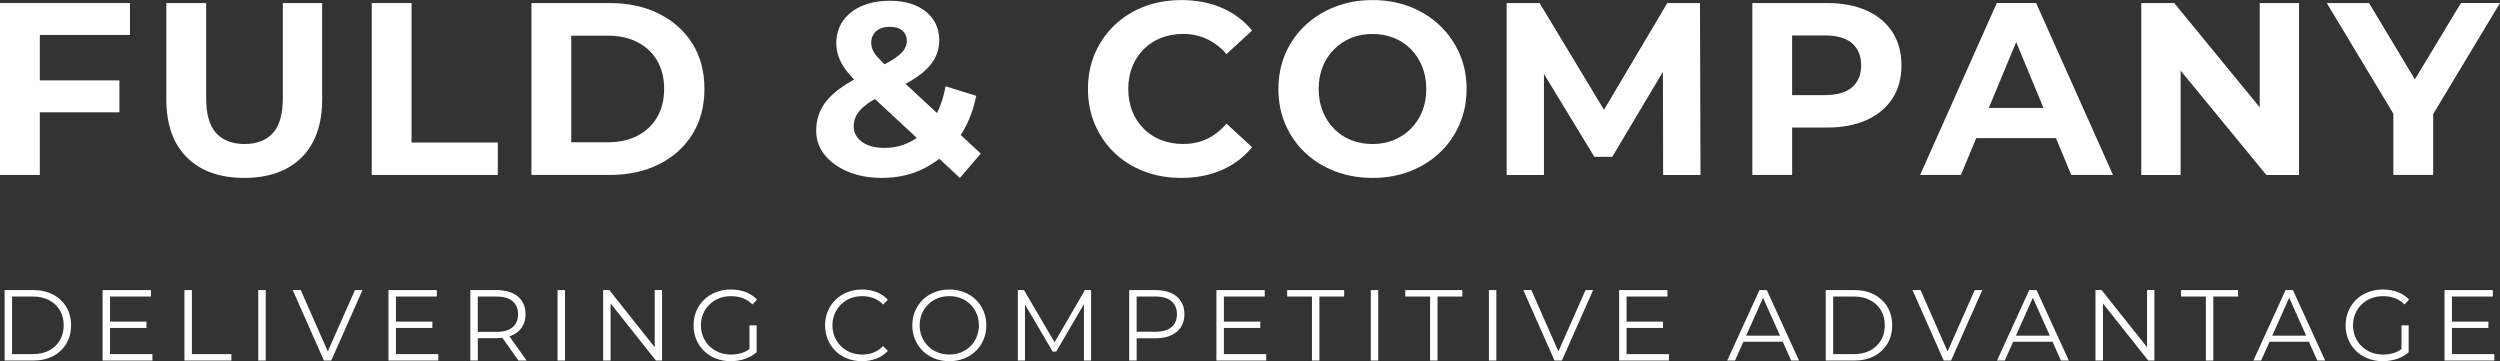<svg xmlns="http://www.w3.org/2000/svg" xmlns:xlink="http://www.w3.org/1999/xlink" width="955" height="138" xml:space="preserve"><rect width="100%" height="100%" fill="#333333" stroke="none"/><g transform="translate(-42 -291)"><path d="M57.208 357.83 42 357.83 42 292.16 91.653 292.16 91.653 304.358 57.208 304.358 57.208 357.83ZM56.078 321.706 87.613 321.706 87.613 333.904 56.078 333.904 56.078 321.706Z" fill="#FFFFFF"></path><path d="M135.296 358.96C125.978 358.96 118.679 356.361 113.43 351.171 108.17 345.982 105.541 338.563 105.541 328.935L105.541 292.16 120.748 292.16 120.748 328.375C120.748 334.634 122.028 339.133 124.598 341.883 127.168 344.632 130.757 346.012 135.396 346.012 140.026 346.012 143.625 344.642 146.195 341.883 148.764 339.133 150.044 334.624 150.044 328.375L150.044 292.16 165.062 292.16 165.062 328.935C165.062 338.563 162.432 345.982 157.173 351.171 151.914 356.361 144.615 358.96 135.296 358.96Z" fill="#FFFFFF"></path><path d="M184.009 357.83 184.009 292.16 199.217 292.16 199.217 345.452 232.162 345.452 232.162 357.84 184.009 357.84Z" fill="#FFFFFF"></path><path d="M245.01 357.83 245.01 292.16 274.856 292.16C281.985 292.16 288.274 293.52 293.723 296.239 299.162 298.959 303.422 302.758 306.491 307.638 309.561 312.517 311.091 318.306 311.091 324.995 311.091 331.624 309.551 337.393 306.491 342.303 303.422 347.212 299.172 351.031 293.723 353.751 288.274 356.471 281.995 357.83 274.856 357.83L245.01 357.83ZM260.218 345.352 274.106 345.352C278.485 345.352 282.285 344.522 285.514 342.863 288.734 341.203 291.243 338.843 293.023 335.774 294.803 332.714 295.703 329.115 295.703 324.985 295.703 320.796 294.813 317.186 293.023 314.147 291.243 311.117 288.734 308.768 285.514 307.108 282.295 305.448 278.485 304.618 274.106 304.618L260.218 304.618 260.218 345.352Z" fill="#FFFFFF"></path><path d="M378.851 358.96C374.031 358.96 369.742 358.17 365.993 356.611 362.243 355.051 359.263 352.921 357.074 350.231 354.884 347.542 353.784 344.442 353.784 340.943 353.784 337.693 354.504 334.764 355.944 332.164 357.384 329.564 359.663 327.135 362.793 324.845 365.923 322.565 369.892 320.326 374.711 318.136 378.211 316.506 380.97 315.077 382.97 313.817 384.97 312.567 386.38 311.357 387.199 310.207 388.009 309.047 388.419 307.878 388.419 306.688 388.419 305.058 387.869 303.748 386.779 302.748 385.68 301.749 384.07 301.249 381.94 301.249 379.69 301.249 377.931 301.809 376.681 302.938 375.431 304.068 374.801 305.508 374.801 307.258 374.801 308.198 374.991 309.117 375.361 310.027 375.741 310.937 376.451 311.967 377.521 313.127 378.581 314.287 380.09 315.766 382.03 317.586L416.665 349.672 408.686 358.96 370.482 323.495C368.292 321.496 366.542 319.616 365.223 317.866 363.913 316.116 362.953 314.397 362.363 312.707 361.763 311.017 361.473 309.267 361.473 307.448 361.473 304.258 362.313 301.439 364.003 298.999 365.693 296.559 368.072 294.67 371.132 293.32 374.201 291.98 377.801 291.3 381.93 291.3 385.75 291.3 389.049 291.91 391.829 293.13 394.618 294.35 396.808 296.089 398.398 298.339 399.997 300.589 400.787 303.278 400.787 306.408 400.787 309.157 400.098 311.677 398.718 313.957 397.338 316.236 395.198 318.386 392.289 320.386 389.379 322.386 385.58 324.425 380.88 326.485 377.691 327.925 375.171 329.315 373.321 330.664 371.472 332.014 370.142 333.374 369.332 334.744 368.512 336.124 368.112 337.653 368.112 339.343 368.112 340.903 368.592 342.313 369.562 343.562 370.532 344.812 371.892 345.782 373.641 346.472 375.391 347.162 377.461 347.502 379.84 347.502 383.66 347.502 387.159 346.612 390.349 344.832 393.538 343.052 396.248 340.393 398.468 336.853 400.687 333.324 402.267 329.015 403.207 323.955L414.935 327.615C413.626 333.994 411.276 339.533 407.896 344.222 404.517 348.912 400.357 352.541 395.408 355.111 390.519 357.68 384.99 358.96 378.851 358.96Z" fill="#FFFFFF"></path><path d="M493.174 358.96C488.105 358.96 483.395 358.13 479.046 356.471 474.697 354.811 470.927 352.451 467.738 349.382 464.548 346.322 462.058 342.723 460.279 338.593 458.499 334.464 457.599 329.934 457.599 324.985 457.599 320.046 458.489 315.507 460.279 311.377 462.058 307.248 464.568 303.658 467.788 300.589 471.007 297.519 474.777 295.16 479.096 293.5 483.415 291.86 488.135 291.03 493.264 291.03 498.953 291.03 504.102 292.01 508.702 293.98 513.301 295.949 517.16 298.839 520.29 302.658L510.531 311.667C508.282 309.097 505.772 307.178 503.022 305.898 500.263 304.618 497.263 303.968 494.014 303.968 490.944 303.968 488.135 304.468 485.565 305.468 482.995 306.468 480.776 307.908 478.906 309.787 477.026 311.667 475.576 313.887 474.547 316.446 473.517 319.016 472.997 321.856 472.997 324.985 472.997 328.115 473.517 330.964 474.547 333.524 475.576 336.094 477.036 338.303 478.906 340.183 480.786 342.063 483.005 343.502 485.565 344.502 488.135 345.502 490.944 346.002 494.014 346.002 497.263 346.002 500.273 345.362 503.022 344.082 505.772 342.803 508.282 340.843 510.531 338.223L520.29 347.232C517.16 351.051 513.301 353.961 508.702 355.961 504.112 357.96 498.933 358.96 493.174 358.96Z" fill="#FFFFFF"></path><path d="M566.383 358.96C561.194 358.96 556.385 358.12 551.975 356.431 547.566 354.741 543.746 352.361 540.527 349.302 537.297 346.242 534.798 342.643 533.018 338.513 531.238 334.384 530.348 329.884 530.348 325.005 530.348 320.126 531.238 315.627 533.018 311.497 534.808 307.368 537.317 303.768 540.577 300.709 543.826 297.649 547.646 295.27 552.025 293.58 556.395 291.87 561.154 291.03 566.283 291.03 571.472 291.03 576.242 291.87 580.601 293.56 584.95 295.25 588.73 297.629 591.959 300.689 595.179 303.758 597.699 307.338 599.518 311.437 601.328 315.537 602.238 320.056 602.238 324.995 602.238 329.874 601.328 334.394 599.518 338.553 597.699 342.713 595.179 346.312 591.959 349.342 588.74 352.381 584.95 354.741 580.601 356.431 576.252 358.11 571.512 358.96 566.383 358.96ZM566.283 346.012C569.223 346.012 571.932 345.512 574.402 344.512 576.872 343.512 579.051 342.073 580.921 340.193 582.801 338.313 584.261 336.094 585.29 333.534 586.32 330.964 586.84 328.125 586.84 324.995 586.84 321.866 586.32 319.026 585.29 316.456 584.261 313.897 582.821 311.677 580.971 309.797 579.121 307.918 576.952 306.478 574.452 305.478 571.952 304.478 569.223 303.978 566.283 303.978 563.344 303.978 560.634 304.478 558.164 305.478 555.695 306.478 553.515 307.918 551.645 309.797 549.766 311.677 548.316 313.897 547.276 316.456 546.246 319.026 545.726 321.866 545.726 324.995 545.726 328.065 546.246 330.894 547.276 333.484 548.306 336.084 549.746 338.313 551.595 340.193 553.445 342.073 555.615 343.512 558.114 344.512 560.624 345.512 563.344 346.012 566.283 346.012Z" fill="#FFFFFF"></path><path d="M617.536 357.83 617.536 292.16 630.114 292.16 658.08 338.513 651.421 338.513 678.917 292.16 691.395 292.16 691.585 357.84 677.317 357.84 677.227 314.027 679.857 314.027 657.89 350.901 651.041 350.901 628.604 314.027 631.794 314.027 631.794 357.84 617.536 357.84Z" fill="#FFFFFF"></path><path d="M711.392 357.83 711.392 292.16 739.828 292.16C745.707 292.16 750.776 293.11 755.035 295.02 759.285 296.929 762.574 299.669 764.894 303.228 767.204 306.798 768.363 311.047 768.363 315.986 768.363 320.866 767.204 325.085 764.894 328.655 762.574 332.214 759.295 334.954 755.035 336.863 750.776 338.773 745.707 339.723 739.828 339.723L719.841 339.723 726.6 332.874 726.6 357.83 711.392 357.83ZM726.59 334.564 719.831 327.335 738.978 327.335C743.677 327.335 747.177 326.335 749.496 324.335 751.806 322.336 752.966 319.556 752.966 315.986 752.966 312.357 751.806 309.547 749.496 307.538 747.187 305.538 743.677 304.538 738.978 304.538L719.831 304.538 726.59 297.309 726.59 334.564Z" fill="#FFFFFF"></path><path d="M775.492 357.83 804.778 292.15 819.796 292.15 849.172 357.83 833.214 357.83 809.188 299.849 815.197 299.849 791.07 357.83 775.492 357.83ZM790.14 343.762 794.18 332.224 827.965 332.224 832.094 343.762 790.14 343.762Z" fill="#FFFFFF"></path><path d="M859.97 357.83 859.97 292.16 872.548 292.16 911.313 339.443 905.214 339.443 905.214 292.16 920.231 292.16 920.231 357.84 907.753 357.84 868.899 310.547 874.998 310.547 874.998 357.84 859.97 357.84Z" fill="#FFFFFF"></path><path d="M956.266 357.83 956.266 330.994 959.735 340.193 930.83 292.16 946.967 292.16 969.124 329.025 959.835 329.025 982.082 292.15 997 292.15 968.094 340.183 971.474 330.984 971.474 357.82 956.266 357.82Z" fill="#FFFFFF"></path><path d="M43.76 428.73 43.76 401.814 54.718 401.814C57.588 401.814 60.107 402.384 62.277 403.524 64.447 404.663 66.126 406.253 67.336 408.273 68.546 410.303 69.146 412.632 69.146 415.272 69.146 417.912 68.546 420.241 67.336 422.271 66.126 424.301 64.447 425.88 62.277 427.02 60.107 428.16 57.588 428.73 54.718 428.73L43.76 428.73ZM46.609 426.27 54.568 426.27C56.958 426.27 59.028 425.8 60.777 424.87 62.537 423.931 63.897 422.641 64.877 420.981 65.856 419.321 66.336 417.422 66.336 415.272 66.336 413.092 65.847 411.182 64.877 409.543 63.897 407.903 62.537 406.613 60.777 405.673 59.017 404.743 56.948 404.274 54.568 404.274L46.609 404.274 46.609 426.27Z" fill="#FFFFFF"></path><path d="M84.034 426.27 100.231 426.27 100.231 428.73 81.194 428.73 81.194 401.814 99.662 401.814 99.662 404.274 84.034 404.274 84.034 426.27ZM83.734 413.852 97.962 413.852 97.962 416.272 83.734 416.272 83.734 413.852Z" fill="#FFFFFF"></path><path d="M112.46 428.73 112.46 401.814 115.309 401.814 115.309 426.27 130.387 426.27 130.387 428.73 112.46 428.73Z" fill="#FFFFFF"></path><path d="M140.656 428.73 140.656 401.814 143.505 401.814 143.505 428.73 140.656 428.73Z" fill="#FFFFFF"></path><path d="M165.742 428.73 153.814 401.814 156.893 401.814 168.052 427.16 166.362 427.16 177.59 401.814 180.47 401.814 168.541 428.73 165.742 428.73Z" fill="#FFFFFF"></path><path d="M193.238 426.27 209.435 426.27 209.435 428.73 190.398 428.73 190.398 401.814 208.866 401.814 208.866 404.274 193.248 404.274 193.248 426.27ZM192.938 413.852 207.166 413.852 207.166 416.272 192.938 416.272 192.938 413.852Z" fill="#FFFFFF"></path><path d="M221.674 428.73 221.674 401.814 231.752 401.814C234.032 401.814 235.992 402.184 237.641 402.914 239.281 403.644 240.541 404.693 241.431 406.063 242.311 407.433 242.761 409.103 242.761 411.043 242.761 412.942 242.321 414.572 241.431 415.942 240.551 417.312 239.281 418.361 237.641 419.091 236.002 419.821 234.042 420.181 231.752 420.181L223.253 420.181 224.523 418.881 224.523 428.72 221.674 428.72ZM224.513 419.121 223.243 417.782 231.662 417.782C234.352 417.782 236.401 417.192 237.801 416.012 239.201 414.832 239.901 413.182 239.901 411.053 239.901 408.903 239.201 407.233 237.801 406.053 236.401 404.873 234.362 404.284 231.662 404.284L223.243 404.284 224.513 402.934 224.513 419.121ZM240.061 428.73 233.132 418.961 236.212 418.961 243.171 428.73 240.061 428.73Z" fill="#FFFFFF"></path><path d="M254.979 428.73 254.979 401.814 257.828 401.814 257.828 428.73 254.979 428.73Z" fill="#FFFFFF"></path><path d="M272.406 428.73 272.406 401.814 274.756 401.814 293.333 425.19 292.103 425.19 292.103 401.814 294.913 401.814 294.913 428.73 292.563 428.73 274.016 405.353 275.246 405.353 275.246 428.73 272.406 428.73Z" fill="#FFFFFF"></path><path d="M321.139 428.97C319.089 428.97 317.2 428.63 315.46 427.95 313.73 427.27 312.23 426.32 310.961 425.09 309.691 423.861 308.701 422.411 308.001 420.741 307.291 419.071 306.941 417.252 306.941 415.282 306.941 413.302 307.291 411.482 308.001 409.823 308.701 408.163 309.701 406.713 310.981 405.473 312.26 404.244 313.77 403.294 315.5 402.614 317.23 401.934 319.119 401.594 321.169 401.594 323.219 401.594 325.099 401.914 326.808 402.554 328.518 403.194 329.968 404.174 331.178 405.473L329.408 407.283C328.278 406.153 327.038 405.353 325.678 404.863 324.319 404.374 322.859 404.134 321.289 404.134 319.619 404.134 318.09 404.404 316.69 404.953 315.29 405.503 314.07 406.283 313.04 407.303 312.01 408.323 311.191 409.493 310.621 410.843 310.041 412.182 309.751 413.672 309.751 415.282 309.751 416.872 310.041 418.341 310.621 419.701 311.201 421.061 312 422.251 313.04 423.261 314.08 424.271 315.3 425.05 316.69 425.61 318.09 426.16 319.609 426.44 321.249 426.44 322.789 426.44 324.239 426.21 325.618 425.75 326.988 425.29 328.258 424.501 329.408 423.401L331.028 425.55C329.748 426.68 328.238 427.53 326.528 428.11 324.809 428.67 323.019 428.97 321.139 428.97ZM328.298 425.19 328.298 415.272 331.028 415.272 331.028 425.54 328.298 425.19Z" fill="#FFFFFF"></path><path d="M371.262 428.97C369.232 428.97 367.362 428.63 365.643 427.95 363.923 427.27 362.433 426.32 361.183 425.09 359.923 423.861 358.944 422.411 358.244 420.741 357.534 419.071 357.184 417.252 357.184 415.282 357.184 413.302 357.534 411.482 358.244 409.823 358.944 408.163 359.933 406.713 361.203 405.473 362.473 404.244 363.963 403.294 365.683 402.614 367.402 401.934 369.272 401.594 371.302 401.594 373.251 401.594 375.081 401.924 376.801 402.574 378.521 403.224 379.97 404.204 381.15 405.513L379.341 407.323C378.241 406.193 377.021 405.383 375.691 404.883 374.361 404.384 372.921 404.134 371.382 404.134 369.762 404.134 368.262 404.404 366.882 404.953 365.493 405.503 364.293 406.283 363.263 407.303 362.233 408.313 361.433 409.493 360.863 410.843 360.283 412.182 359.993 413.672 359.993 415.282 359.993 416.892 360.283 418.381 360.863 419.721 361.443 421.071 362.243 422.251 363.263 423.261 364.293 424.271 365.493 425.05 366.882 425.61 368.272 426.16 369.772 426.44 371.382 426.44 372.921 426.44 374.361 426.18 375.691 425.67 377.021 425.16 378.241 424.341 379.341 423.211L381.15 425.02C379.97 426.32 378.521 427.31 376.801 427.98 375.081 428.63 373.241 428.97 371.262 428.97Z" fill="#FFFFFF"></path><path d="M404.657 428.97C402.627 428.97 400.747 428.63 399.018 427.95 397.288 427.27 395.788 426.31 394.518 425.07 393.249 423.831 392.259 422.381 391.559 420.721 390.849 419.071 390.499 417.252 390.499 415.282 390.499 413.302 390.849 411.492 391.559 409.843 392.259 408.183 393.249 406.743 394.518 405.493 395.788 404.244 397.278 403.294 398.998 402.614 400.717 401.934 402.597 401.594 404.657 401.594 406.677 401.594 408.556 401.934 410.276 402.614 411.996 403.294 413.486 404.244 414.755 405.473 416.025 406.703 417.015 408.153 417.715 409.823 418.425 411.492 418.775 413.312 418.775 415.282 418.775 417.252 418.425 419.071 417.715 420.741 417.005 422.401 416.025 423.851 414.755 425.09 413.486 426.32 411.986 427.28 410.276 427.95 408.546 428.62 406.677 428.97 404.657 428.97ZM404.657 426.43C406.277 426.43 407.766 426.15 409.136 425.6 410.506 425.05 411.706 424.271 412.716 423.251 413.725 422.241 414.515 421.061 415.075 419.711 415.635 418.371 415.925 416.882 415.925 415.272 415.925 413.652 415.645 412.172 415.075 410.833 414.515 409.483 413.725 408.303 412.716 407.293 411.706 406.283 410.506 405.503 409.136 404.943 407.766 404.393 406.267 404.124 404.657 404.124 403.037 404.124 401.537 404.393 400.158 404.943 398.768 405.493 397.578 406.273 396.558 407.293 395.548 408.303 394.748 409.483 394.178 410.833 393.598 412.172 393.309 413.662 393.309 415.272 393.309 416.862 393.598 418.331 394.178 419.691 394.758 421.051 395.548 422.241 396.558 423.251 397.568 424.261 398.768 425.04 400.158 425.6 401.537 426.15 403.037 426.43 404.657 426.43Z" fill="#FFFFFF"></path><path d="M430.813 428.73 430.813 401.814 433.163 401.814 445.471 422.811 444.241 422.811 456.439 401.814 458.789 401.814 458.789 428.73 456.059 428.73 456.059 406.083 456.709 406.083 445.471 425.31 444.121 425.31 432.813 406.083 433.543 406.083 433.543 428.73 430.813 428.73Z" fill="#FFFFFF"></path><path d="M473.357 428.73 473.357 401.814 483.435 401.814C485.715 401.814 487.675 402.184 489.324 402.914 490.964 403.644 492.224 404.693 493.114 406.063 493.994 407.433 494.444 409.103 494.444 411.043 494.444 412.942 494.004 414.572 493.114 415.942 492.234 417.312 490.964 418.371 489.324 419.111 487.685 419.851 485.725 420.221 483.435 420.221L474.937 420.221 476.206 418.881 476.206 428.72 473.357 428.72ZM476.196 419.121 474.927 417.732 483.345 417.732C486.035 417.732 488.085 417.152 489.484 415.982 490.884 414.812 491.584 413.172 491.584 411.043 491.584 408.893 490.884 407.223 489.484 406.043 488.085 404.863 486.045 404.274 483.345 404.274L474.927 404.274 476.196 402.924 476.196 419.121Z" fill="#FFFFFF"></path><path d="M509.511 426.27 525.709 426.27 525.709 428.73 506.672 428.73 506.672 401.814 525.129 401.814 525.129 404.274 509.521 404.274 509.521 426.27ZM509.202 413.852 523.429 413.852 523.429 416.272 509.202 416.272 509.202 413.852Z" fill="#FFFFFF"></path><path d="M543.167 428.73 543.167 404.274 533.698 404.274 533.698 401.814 555.475 401.814 555.475 404.274 546.016 404.274 546.016 428.73 543.167 428.73Z" fill="#FFFFFF"></path><path d="M565.633 428.73 565.633 401.814 568.483 401.814 568.483 428.73 565.633 428.73Z" fill="#FFFFFF"></path><path d="M588.29 428.73 588.29 404.274 578.821 404.274 578.821 401.814 600.598 401.814 600.598 404.274 591.139 404.274 591.139 428.73 588.29 428.73Z" fill="#FFFFFF"></path><path d="M610.757 428.73 610.757 401.814 613.606 401.814 613.606 428.73 610.757 428.73Z" fill="#FFFFFF"></path><path d="M635.833 428.73 623.905 401.814 626.984 401.814 638.143 427.16 636.453 427.16 647.681 401.814 650.571 401.814 638.643 428.73 635.833 428.73Z" fill="#FFFFFF"></path><path d="M663.339 426.27 679.537 426.27 679.537 428.73 660.499 428.73 660.499 401.814 678.957 401.814 678.957 404.274 663.339 404.274 663.339 426.27ZM663.029 413.852 677.267 413.852 677.267 416.272 663.029 416.272 663.029 413.852Z" fill="#FFFFFF"></path><path d="M701.803 428.73 714.112 401.814 716.921 401.814 729.229 428.73 726.23 428.73 714.921 403.464 716.071 403.464 704.763 428.73 701.803 428.73ZM706.643 421.541 707.492 419.231 723.14 419.231 723.99 421.541 706.643 421.541Z" fill="#FFFFFF"></path><path d="M739.428 428.73 739.428 401.814 750.386 401.814C753.256 401.814 755.775 402.384 757.945 403.524 760.115 404.663 761.804 406.253 763.004 408.273 764.214 410.303 764.814 412.632 764.814 415.272 764.814 417.912 764.214 420.241 763.004 422.271 761.804 424.301 760.115 425.88 757.945 427.02 755.775 428.16 753.256 428.73 750.386 428.73L739.428 428.73ZM742.267 426.27 750.226 426.27C752.606 426.27 754.685 425.8 756.435 424.87 758.195 423.931 759.555 422.641 760.535 420.981 761.515 419.321 761.994 417.422 761.994 415.272 761.994 413.092 761.505 411.182 760.535 409.543 759.555 407.903 758.195 406.613 756.435 405.673 754.676 404.743 752.606 404.274 750.226 404.274L742.267 404.274 742.267 426.27Z" fill="#FFFFFF"></path><path d="M784.501 428.73 772.573 401.814 775.652 401.814 786.811 427.16 785.121 427.16 796.349 401.814 799.239 401.814 787.311 428.73 784.501 428.73Z" fill="#FFFFFF"></path><path d="M804.858 428.73 817.166 401.814 819.976 401.814 832.284 428.73 829.285 428.73 817.976 403.464 819.126 403.464 807.818 428.73 804.858 428.73ZM809.697 421.541 810.547 419.231 826.195 419.231 827.045 421.541 809.697 421.541Z" fill="#FFFFFF"></path><path d="M842.473 428.73 842.473 401.814 844.812 401.814 863.4 425.19 862.17 425.19 862.17 401.814 864.979 401.814 864.979 428.73 862.63 428.73 844.092 405.353 845.322 405.353 845.322 428.73 842.473 428.73Z" fill="#FFFFFF"></path><path d="M884.636 428.73 884.636 404.274 875.168 404.274 875.168 401.814 896.945 401.814 896.945 404.274 887.486 404.274 887.486 428.73 884.636 428.73Z" fill="#FFFFFF"></path><path d="M902.784 428.73 915.092 401.814 917.902 401.814 930.21 428.73 927.21 428.73 915.902 403.464 917.052 403.464 905.743 428.73 902.784 428.73ZM907.633 421.541 908.483 419.231 924.131 419.231 924.981 421.541 907.633 421.541Z" fill="#FFFFFF"></path><path d="M952.217 428.97C950.167 428.97 948.277 428.63 946.547 427.95 944.818 427.27 943.318 426.32 942.048 425.09 940.778 423.861 939.788 422.411 939.088 420.741 938.379 419.071 938.029 417.252 938.029 415.282 938.029 413.302 938.379 411.482 939.088 409.823 939.798 408.163 940.788 406.713 942.068 405.473 943.348 404.244 944.858 403.294 946.587 402.614 948.317 401.934 950.207 401.594 952.267 401.594 954.316 401.594 956.196 401.914 957.896 402.554 959.605 403.194 961.055 404.174 962.265 405.473L960.495 407.283C959.366 406.153 958.126 405.353 956.766 404.863 955.406 404.374 953.946 404.134 952.387 404.134 950.717 404.134 949.187 404.404 947.787 404.953 946.387 405.503 945.178 406.283 944.138 407.303 943.098 408.313 942.288 409.493 941.718 410.843 941.138 412.182 940.848 413.672 940.848 415.282 940.848 416.872 941.138 418.341 941.718 419.701 942.288 421.061 943.108 422.251 944.138 423.261 945.178 424.271 946.397 425.05 947.787 425.61 949.187 426.16 950.707 426.44 952.347 426.44 953.886 426.44 955.336 426.21 956.716 425.75 958.086 425.29 959.356 424.501 960.505 423.401L962.125 425.55C960.845 426.68 959.346 427.53 957.626 428.11 955.886 428.67 954.096 428.97 952.217 428.97ZM959.376 425.19 959.376 415.272 962.105 415.272 962.105 425.54 959.376 425.19Z" fill="#FFFFFF"></path><path d="M978.643 426.27 994.84 426.27 994.84 428.73 975.803 428.73 975.803 401.814 994.26 401.814 994.26 404.274 978.643 404.274 978.643 426.27ZM978.333 413.852 992.571 413.852 992.571 416.272 978.333 416.272 978.333 413.852Z" fill="#FFFFFF"></path></g></svg>